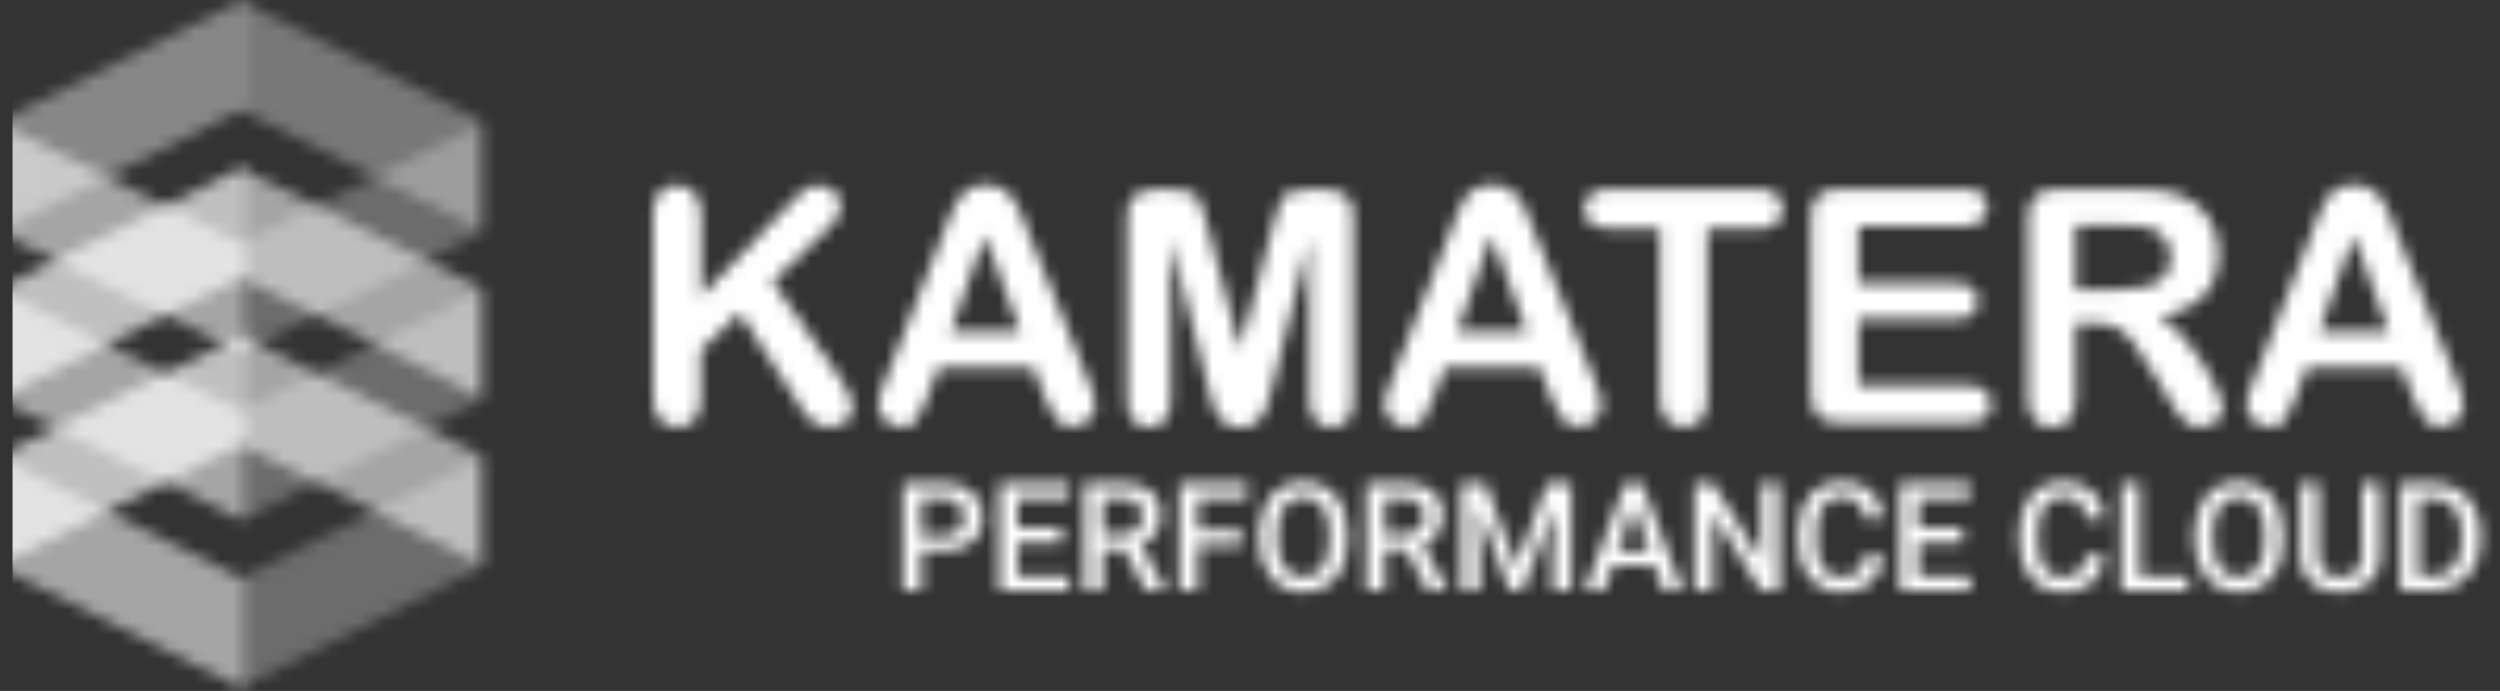 <svg width="199" height="55" viewBox="0 0 199 55" fill="none" xmlns="http://www.w3.org/2000/svg">
<rect x="0" y="0" width="199" height="55" fill="#333333" stroke="none"/>
<mask id="mask0_3424_492" style="mask-type:alpha" maskUnits="userSpaceOnUse" x="0" y="0" width="198" height="55">
<path opacity="0.56" d="M19.277 54.795L0 45.199V36.488L19.277 46.059V54.795Z" fill="#8FAAFF"/>
<path opacity="0.28" d="M19.023 54.795L38.3 45.199V36.488L19.023 46.059V54.795Z" fill="#8FAAFF"/>
<path opacity="0.56" d="M19.023 26.638L38.3 36.235V44.945L19.023 35.349V26.638Z" fill="#6D8EF3"/>
<path opacity="0.69" d="M19.277 26.638L0 36.235V44.945L19.277 35.349V26.638Z" fill="#6D8EF3"/>
<path opacity="0.56" d="M19.277 41.451L0 31.88V23.169L19.277 32.741V41.451Z" fill="#B3C4F9"/>
<path opacity="0.28" d="M19.023 41.451L38.3 31.88V23.169L19.023 32.741V41.451Z" fill="#B3C4F9"/>
<path opacity="0.56" d="M19.023 13.319L38.3 22.916V31.626L19.023 22.03V13.319Z" fill="#6D8EF3"/>
<path opacity="0.69" d="M19.277 13.319L0 22.916V31.626L19.277 22.03V13.319Z" fill="#6D8EF3"/>
<path opacity="0.56" d="M19.277 28.132L0 18.561V9.85L19.277 19.422V28.132Z" fill="#6D8EF3"/>
<path opacity="0.28" d="M19.023 28.132L38.3 18.561V9.85L19.023 19.422V28.132Z" fill="#6D8EF3"/>
<path opacity="0.56" d="M19.023 0L38.3 9.597V18.307L19.023 8.711V0Z" fill="#1E51EC" fill-opacity="0.6"/>
<path opacity="0.69" d="M19.277 0L0 9.597V18.307L19.277 8.711V0Z" fill="#1E51EC" fill-opacity="0.6"/>
<path d="M55.804 17.067V23.574L63.201 15.877C63.556 15.497 63.86 15.218 64.113 15.041C64.366 14.864 64.696 14.762 65.101 14.762C65.633 14.762 66.089 14.914 66.418 15.243C66.748 15.573 66.925 15.953 66.925 16.408C66.925 16.965 66.646 17.497 66.064 18.054L61.479 22.384L66.748 29.93C67.127 30.462 67.406 30.917 67.584 31.297C67.761 31.677 67.862 32.082 67.862 32.437C67.862 32.842 67.71 33.222 67.381 33.526C67.052 33.829 66.621 33.981 66.064 33.981C65.532 33.981 65.101 33.88 64.772 33.652C64.442 33.424 64.164 33.12 63.936 32.766C63.708 32.386 63.505 32.057 63.328 31.753L58.87 24.916L55.779 27.879V31.728C55.779 32.513 55.602 33.07 55.247 33.45C54.893 33.829 54.437 34.007 53.879 34.007C53.55 34.007 53.246 33.931 52.942 33.753C52.638 33.576 52.41 33.348 52.258 33.07C52.132 32.842 52.056 32.563 52.03 32.234C52.005 31.93 51.98 31.474 51.98 30.867V17.041C51.98 16.282 52.157 15.699 52.486 15.319C52.815 14.94 53.271 14.737 53.854 14.737C54.411 14.737 54.867 14.914 55.222 15.294C55.627 15.725 55.804 16.307 55.804 17.067Z" fill="#1E51EB"/>
<path d="M83.137 31.576L82.25 29.246H74.702L73.815 31.626C73.46 32.563 73.182 33.171 72.928 33.5C72.675 33.829 72.27 33.981 71.713 33.981C71.231 33.981 70.826 33.804 70.446 33.45C70.091 33.095 69.889 32.715 69.889 32.259C69.889 32.006 69.939 31.753 70.015 31.474C70.091 31.196 70.243 30.816 70.446 30.335L75.208 18.257C75.335 17.902 75.512 17.497 75.689 17.016C75.892 16.535 76.095 16.13 76.297 15.8C76.525 15.471 76.804 15.218 77.159 15.015C77.513 14.813 77.944 14.712 78.451 14.712C78.983 14.712 79.413 14.813 79.768 15.015C80.122 15.218 80.401 15.471 80.629 15.775C80.857 16.079 81.034 16.433 81.186 16.788C81.338 17.142 81.516 17.624 81.744 18.231L86.607 30.234C86.987 31.145 87.19 31.804 87.19 32.234C87.19 32.664 87.013 33.07 86.658 33.424C86.303 33.779 85.873 33.956 85.366 33.956C85.062 33.956 84.809 33.905 84.606 33.804C84.403 33.703 84.226 33.551 84.074 33.373C83.922 33.196 83.77 32.918 83.618 32.538C83.39 32.209 83.238 31.88 83.137 31.576ZM75.664 26.41H81.212L78.4 18.738L75.664 26.41Z" fill="#1E51EB"/>
<path d="M96.182 30.892L93.193 19.042V31.88C93.193 32.589 93.041 33.12 92.712 33.475C92.382 33.829 91.977 34.007 91.445 34.007C90.939 34.007 90.533 33.829 90.204 33.475C89.875 33.12 89.723 32.589 89.723 31.88V17.168C89.723 16.358 89.925 15.8 90.356 15.522C90.787 15.243 91.344 15.092 92.079 15.092H93.244C93.953 15.092 94.46 15.168 94.764 15.294C95.093 15.421 95.321 15.649 95.473 15.978C95.625 16.307 95.802 16.839 96.005 17.598L98.715 27.778L101.426 17.598C101.628 16.864 101.806 16.307 101.958 15.978C102.11 15.649 102.338 15.421 102.667 15.294C102.996 15.168 103.503 15.092 104.187 15.092H105.352C106.061 15.092 106.644 15.243 107.074 15.522C107.505 15.8 107.708 16.358 107.708 17.168V31.88C107.708 32.589 107.556 33.12 107.226 33.475C106.897 33.829 106.492 34.007 105.96 34.007C105.453 34.007 105.048 33.829 104.719 33.475C104.389 33.12 104.237 32.589 104.237 31.88V19.042L101.248 30.892C101.046 31.652 100.894 32.234 100.767 32.589C100.64 32.943 100.412 33.272 100.083 33.576C99.754 33.88 99.298 34.032 98.715 34.032C98.285 34.032 97.905 33.931 97.601 33.753C97.297 33.551 97.069 33.323 96.891 33.019C96.714 32.715 96.587 32.386 96.486 32.032C96.385 31.652 96.283 31.272 96.182 30.892Z" fill="#1E51EB"/>
<path d="M123.439 31.576L122.552 29.246H115.003L114.117 31.626C113.762 32.563 113.483 33.171 113.23 33.5C112.977 33.829 112.572 33.981 112.014 33.981C111.533 33.981 111.128 33.804 110.748 33.45C110.393 33.095 110.19 32.715 110.19 32.259C110.19 32.006 110.241 31.753 110.317 31.474C110.393 31.196 110.545 30.816 110.748 30.335L115.51 18.257C115.637 17.902 115.814 17.497 115.991 17.016C116.194 16.535 116.397 16.13 116.599 15.8C116.802 15.471 117.106 15.218 117.46 15.015C117.815 14.813 118.246 14.712 118.752 14.712C119.284 14.712 119.715 14.813 120.07 15.015C120.424 15.218 120.703 15.471 120.931 15.775C121.159 16.079 121.336 16.433 121.488 16.788C121.64 17.142 121.817 17.624 122.045 18.231L126.909 30.234C127.289 31.145 127.492 31.804 127.492 32.234C127.492 32.664 127.314 33.07 126.96 33.424C126.605 33.779 126.174 33.956 125.668 33.956C125.364 33.956 125.11 33.905 124.908 33.804C124.705 33.703 124.528 33.551 124.376 33.373C124.224 33.196 124.072 32.918 123.92 32.538C123.692 32.209 123.565 31.88 123.439 31.576ZM115.991 26.41H121.539L118.727 18.738L115.991 26.41Z" fill="#1E51EB"/>
<path d="M140.005 18.206H135.902V31.703C135.902 32.487 135.724 33.045 135.37 33.424C135.015 33.804 134.585 33.981 134.027 33.981C133.47 33.981 133.014 33.779 132.659 33.399C132.305 33.019 132.127 32.437 132.127 31.677V18.181H128.024C127.391 18.181 126.909 18.029 126.58 17.75C126.276 17.472 126.099 17.092 126.099 16.636C126.099 16.155 126.251 15.775 126.58 15.497C126.909 15.218 127.365 15.066 127.998 15.066H139.98C140.639 15.066 141.12 15.218 141.424 15.497C141.753 15.775 141.905 16.155 141.905 16.636C141.905 17.117 141.753 17.472 141.424 17.75C141.145 18.08 140.664 18.206 140.005 18.206Z" fill="#1E51EB"/>
<path d="M156.419 18.004H147.934V22.561H155.735C156.318 22.561 156.749 22.688 157.027 22.941C157.306 23.195 157.458 23.549 157.458 23.954C157.458 24.359 157.306 24.714 157.027 24.992C156.749 25.271 156.318 25.397 155.735 25.397H147.934V30.69H156.698C157.281 30.69 157.737 30.816 158.041 31.095C158.345 31.373 158.497 31.728 158.497 32.184C158.497 32.614 158.345 32.968 158.041 33.247C157.737 33.526 157.306 33.652 156.698 33.652H146.464C145.654 33.652 145.046 33.475 144.691 33.095C144.336 32.715 144.159 32.133 144.159 31.323V17.345C144.159 16.814 144.235 16.358 144.412 16.029C144.59 15.699 144.818 15.446 145.172 15.269C145.527 15.117 145.958 15.041 146.49 15.041H156.419C157.027 15.041 157.458 15.168 157.762 15.446C158.066 15.725 158.193 16.054 158.193 16.484C158.193 16.915 158.041 17.269 157.762 17.548C157.483 17.826 157.027 18.004 156.419 18.004Z" fill="#1E51EB"/>
<path d="M166.551 25.727H165.234V31.703C165.234 32.487 165.057 33.07 164.702 33.45C164.348 33.83 163.892 34.007 163.334 34.007C162.726 34.007 162.27 33.804 161.941 33.424C161.612 33.045 161.435 32.462 161.435 31.703V17.396C161.435 16.586 161.612 16.003 161.992 15.623C162.346 15.269 162.954 15.066 163.765 15.066H169.895C170.731 15.066 171.466 15.092 172.074 15.168C172.682 15.244 173.214 15.396 173.695 15.598C174.277 15.851 174.784 16.206 175.24 16.662C175.696 17.117 176.025 17.649 176.253 18.257C176.481 18.865 176.608 19.498 176.608 20.181C176.608 21.574 176.228 22.663 175.443 23.498C174.657 24.334 173.467 24.916 171.896 25.271C172.555 25.625 173.214 26.157 173.821 26.841C174.429 27.524 174.961 28.259 175.443 29.044C175.924 29.829 176.304 30.538 176.557 31.171C176.836 31.804 176.963 32.234 176.963 32.462C176.963 32.715 176.887 32.943 176.735 33.197C176.583 33.45 176.355 33.627 176.101 33.779C175.823 33.931 175.519 33.981 175.164 33.981C174.733 33.981 174.379 33.88 174.1 33.678C173.821 33.475 173.568 33.222 173.366 32.918C173.163 32.614 172.884 32.158 172.53 31.576L171.01 29.069C170.478 28.157 169.996 27.448 169.566 26.967C169.135 26.486 168.705 26.157 168.274 25.98C167.843 25.803 167.21 25.727 166.551 25.727ZM168.705 17.928H165.234V23.043H168.603C169.515 23.043 170.275 22.967 170.883 22.815C171.491 22.663 171.972 22.384 172.302 22.005C172.631 21.625 172.783 21.118 172.783 20.46C172.783 19.953 172.656 19.498 172.378 19.093C172.124 18.687 171.744 18.409 171.288 18.206C170.858 18.029 169.996 17.928 168.705 17.928Z" fill="#1E51EB"/>
<path d="M192.061 31.576L191.174 29.246H183.625L182.739 31.626C182.384 32.563 182.106 33.171 181.852 33.5C181.599 33.829 181.194 33.981 180.636 33.981C180.155 33.981 179.75 33.804 179.37 33.45C179.015 33.095 178.812 32.715 178.812 32.259C178.812 32.006 178.863 31.753 178.939 31.474C179.015 31.196 179.167 30.816 179.37 30.335L184.132 18.257C184.259 17.902 184.436 17.497 184.613 17.016C184.816 16.535 185.019 16.13 185.221 15.8C185.424 15.471 185.728 15.218 186.083 15.015C186.437 14.813 186.868 14.712 187.374 14.712C187.906 14.712 188.337 14.813 188.692 15.015C189.046 15.218 189.325 15.471 189.553 15.775C189.781 16.079 189.958 16.433 190.11 16.788C190.262 17.142 190.439 17.624 190.667 18.231L195.531 30.234C195.911 31.145 196.114 31.804 196.114 32.234C196.114 32.664 195.936 33.07 195.582 33.424C195.227 33.779 194.796 33.956 194.29 33.956C193.986 33.956 193.733 33.905 193.53 33.804C193.327 33.703 193.15 33.551 192.998 33.373C192.846 33.196 192.694 32.918 192.542 32.538C192.314 32.209 192.187 31.88 192.061 31.576ZM184.613 26.41H190.161L187.349 18.738L184.613 26.41Z" fill="#1E51EB"/>
<path d="M75.107 43.818H72.887V42.652H75.107C75.494 42.652 75.807 42.59 76.045 42.465C76.283 42.34 76.457 42.168 76.566 41.949C76.68 41.727 76.736 41.473 76.736 41.188C76.736 40.918 76.68 40.666 76.566 40.432C76.457 40.193 76.283 40.002 76.045 39.857C75.807 39.713 75.494 39.641 75.107 39.641H73.338V47H71.867V38.469H75.107C75.768 38.469 76.328 38.586 76.789 38.82C77.254 39.051 77.607 39.371 77.85 39.781C78.092 40.188 78.213 40.652 78.213 41.176C78.213 41.727 78.092 42.199 77.85 42.594C77.607 42.988 77.254 43.291 76.789 43.502C76.328 43.713 75.768 43.818 75.107 43.818ZM85.115 45.834V47H80.586V45.834H85.115ZM81.002 38.469V47H79.531V38.469H81.002ZM84.523 42.031V43.18H80.586V42.031H84.523ZM85.086 38.469V39.641H80.586V38.469H85.086ZM86.316 38.469H89.334C89.982 38.469 90.535 38.566 90.992 38.762C91.449 38.957 91.799 39.246 92.041 39.629C92.287 40.008 92.41 40.477 92.41 41.035C92.41 41.461 92.332 41.836 92.176 42.16C92.019 42.484 91.799 42.758 91.514 42.98C91.228 43.199 90.889 43.369 90.494 43.49L90.049 43.707H87.336L87.324 42.541H89.357C89.709 42.541 90.002 42.478 90.236 42.353C90.471 42.228 90.647 42.059 90.764 41.844C90.885 41.625 90.945 41.379 90.945 41.105C90.945 40.809 90.887 40.551 90.769 40.332C90.656 40.109 90.481 39.94 90.242 39.822C90.004 39.701 89.701 39.641 89.334 39.641H87.787V47H86.316V38.469ZM91.186 47L89.182 43.168L90.723 43.162L92.756 46.924V47H91.186ZM95.346 38.469V47H93.875V38.469H95.346ZM98.826 42.201V43.367H94.971V42.201H98.826ZM99.312 38.469V39.641H94.971V38.469H99.312ZM107.287 42.5V42.969C107.287 43.613 107.203 44.191 107.035 44.703C106.867 45.215 106.627 45.65 106.314 46.01C106.006 46.369 105.635 46.645 105.201 46.836C104.768 47.023 104.287 47.117 103.76 47.117C103.236 47.117 102.758 47.023 102.324 46.836C101.895 46.645 101.521 46.369 101.205 46.01C100.889 45.65 100.643 45.215 100.467 44.703C100.295 44.191 100.209 43.613 100.209 42.969V42.5C100.209 41.855 100.295 41.279 100.467 40.772C100.639 40.26 100.881 39.824 101.193 39.465C101.51 39.102 101.883 38.826 102.312 38.639C102.746 38.447 103.225 38.352 103.748 38.352C104.275 38.352 104.756 38.447 105.189 38.639C105.623 38.826 105.996 39.102 106.309 39.465C106.621 39.824 106.861 40.26 107.029 40.772C107.201 41.279 107.287 41.855 107.287 42.5ZM105.816 42.969V42.488C105.816 42.012 105.77 41.592 105.676 41.228C105.586 40.861 105.451 40.555 105.271 40.309C105.096 40.059 104.879 39.871 104.621 39.746C104.363 39.617 104.072 39.553 103.748 39.553C103.424 39.553 103.135 39.617 102.881 39.746C102.627 39.871 102.41 40.059 102.23 40.309C102.055 40.555 101.92 40.861 101.826 41.228C101.732 41.592 101.686 42.012 101.686 42.488V42.969C101.686 43.445 101.732 43.867 101.826 44.234C101.92 44.602 102.057 44.912 102.236 45.166C102.42 45.416 102.639 45.605 102.893 45.734C103.146 45.859 103.436 45.922 103.76 45.922C104.088 45.922 104.379 45.859 104.633 45.734C104.887 45.605 105.102 45.416 105.277 45.166C105.453 44.912 105.586 44.602 105.676 44.234C105.77 43.867 105.816 43.445 105.816 42.969ZM108.758 38.469H111.775C112.424 38.469 112.977 38.566 113.434 38.762C113.891 38.957 114.24 39.246 114.482 39.629C114.729 40.008 114.852 40.477 114.852 41.035C114.852 41.461 114.773 41.836 114.617 42.16C114.461 42.484 114.24 42.758 113.955 42.98C113.67 43.199 113.33 43.369 112.936 43.49L112.49 43.707H109.777L109.766 42.541H111.799C112.15 42.541 112.443 42.478 112.678 42.353C112.912 42.228 113.088 42.059 113.205 41.844C113.326 41.625 113.387 41.379 113.387 41.105C113.387 40.809 113.328 40.551 113.211 40.332C113.098 40.109 112.922 39.94 112.684 39.822C112.445 39.701 112.143 39.641 111.775 39.641H110.229V47H108.758V38.469ZM113.627 47L111.623 43.168L113.164 43.162L115.197 46.924V47H113.627ZM116.914 38.469H118.227L120.693 45.049L123.154 38.469H124.467L121.209 47H120.166L116.914 38.469ZM116.316 38.469H117.564L117.781 44.164V47H116.316V38.469ZM123.816 38.469H125.07V47H123.6V44.164L123.816 38.469ZM130.244 39.605L127.695 47H126.154L129.365 38.469H130.35L130.244 39.605ZM132.377 47L129.822 39.605L129.711 38.469H130.701L133.924 47H132.377ZM132.254 43.836V45.002H127.613V43.836H132.254ZM141.646 38.469V47H140.176L136.35 40.889V47H134.879V38.469H136.35L140.188 44.592V38.469H141.646ZM148.438 44.223H149.902C149.855 44.781 149.699 45.279 149.434 45.717C149.168 46.15 148.795 46.492 148.314 46.742C147.834 46.992 147.25 47.117 146.562 47.117C146.035 47.117 145.561 47.023 145.139 46.836C144.717 46.645 144.355 46.375 144.055 46.027C143.754 45.676 143.523 45.252 143.363 44.756C143.207 44.26 143.129 43.705 143.129 43.092V42.383C143.129 41.77 143.209 41.215 143.369 40.719C143.533 40.223 143.768 39.799 144.072 39.447C144.377 39.092 144.742 38.82 145.168 38.633C145.598 38.445 146.08 38.352 146.615 38.352C147.295 38.352 147.869 38.477 148.338 38.727C148.807 38.977 149.17 39.322 149.428 39.764C149.689 40.205 149.85 40.711 149.908 41.281H148.443C148.404 40.914 148.318 40.6 148.186 40.338C148.057 40.076 147.865 39.877 147.611 39.74C147.357 39.6 147.025 39.529 146.615 39.529C146.279 39.529 145.986 39.592 145.736 39.717C145.486 39.842 145.277 40.025 145.109 40.268C144.941 40.51 144.814 40.809 144.729 41.164C144.646 41.516 144.605 41.918 144.605 42.371V43.092C144.605 43.522 144.643 43.912 144.717 44.264C144.795 44.611 144.912 44.91 145.068 45.16C145.229 45.41 145.432 45.603 145.678 45.74C145.924 45.877 146.219 45.945 146.562 45.945C146.98 45.945 147.318 45.879 147.576 45.746C147.838 45.613 148.035 45.42 148.168 45.166C148.305 44.908 148.395 44.594 148.438 44.223ZM156.822 45.834V47H152.293V45.834H156.822ZM152.709 38.469V47H151.238V38.469H152.709ZM156.23 42.031V43.18H152.293V42.031H156.23ZM156.793 38.469V39.641H152.293V38.469H156.793ZM166.051 44.223H167.516C167.469 44.781 167.312 45.279 167.047 45.717C166.781 46.15 166.408 46.492 165.928 46.742C165.447 46.992 164.863 47.117 164.176 47.117C163.648 47.117 163.174 47.023 162.752 46.836C162.33 46.645 161.969 46.375 161.668 46.027C161.367 45.676 161.137 45.252 160.977 44.756C160.82 44.26 160.742 43.705 160.742 43.092V42.383C160.742 41.77 160.822 41.215 160.982 40.719C161.146 40.223 161.381 39.799 161.686 39.447C161.99 39.092 162.355 38.82 162.781 38.633C163.211 38.445 163.693 38.352 164.229 38.352C164.908 38.352 165.482 38.477 165.951 38.727C166.42 38.977 166.783 39.322 167.041 39.764C167.303 40.205 167.463 40.711 167.521 41.281H166.057C166.018 40.914 165.932 40.6 165.799 40.338C165.67 40.076 165.479 39.877 165.225 39.74C164.971 39.6 164.639 39.529 164.229 39.529C163.893 39.529 163.6 39.592 163.35 39.717C163.1 39.842 162.891 40.025 162.723 40.268C162.555 40.51 162.428 40.809 162.342 41.164C162.26 41.516 162.219 41.918 162.219 42.371V43.092C162.219 43.522 162.256 43.912 162.33 44.264C162.408 44.611 162.525 44.91 162.682 45.16C162.842 45.41 163.045 45.603 163.291 45.74C163.537 45.877 163.832 45.945 164.176 45.945C164.594 45.945 164.932 45.879 165.189 45.746C165.451 45.613 165.648 45.42 165.781 45.166C165.918 44.908 166.008 44.594 166.051 44.223ZM174.195 45.834V47H169.912V45.834H174.195ZM170.322 38.469V47H168.852V38.469H170.322ZM181.748 42.5V42.969C181.748 43.613 181.664 44.191 181.496 44.703C181.328 45.215 181.088 45.65 180.775 46.01C180.467 46.369 180.096 46.645 179.662 46.836C179.229 47.023 178.748 47.117 178.221 47.117C177.697 47.117 177.219 47.023 176.785 46.836C176.355 46.645 175.982 46.369 175.666 46.01C175.35 45.65 175.104 45.215 174.928 44.703C174.756 44.191 174.67 43.613 174.67 42.969V42.5C174.67 41.855 174.756 41.279 174.928 40.772C175.1 40.26 175.342 39.824 175.654 39.465C175.971 39.102 176.344 38.826 176.773 38.639C177.207 38.447 177.686 38.352 178.209 38.352C178.736 38.352 179.217 38.447 179.65 38.639C180.084 38.826 180.457 39.102 180.77 39.465C181.082 39.824 181.322 40.26 181.49 40.772C181.662 41.279 181.748 41.855 181.748 42.5ZM180.277 42.969V42.488C180.277 42.012 180.23 41.592 180.137 41.228C180.047 40.861 179.912 40.555 179.732 40.309C179.557 40.059 179.34 39.871 179.082 39.746C178.824 39.617 178.533 39.553 178.209 39.553C177.885 39.553 177.596 39.617 177.342 39.746C177.088 39.871 176.871 40.059 176.691 40.309C176.516 40.555 176.381 40.861 176.287 41.228C176.193 41.592 176.146 42.012 176.146 42.488V42.969C176.146 43.445 176.193 43.867 176.287 44.234C176.381 44.602 176.518 44.912 176.697 45.166C176.881 45.416 177.1 45.605 177.354 45.734C177.607 45.859 177.896 45.922 178.221 45.922C178.549 45.922 178.84 45.859 179.094 45.734C179.348 45.605 179.562 45.416 179.738 45.166C179.914 44.912 180.047 44.602 180.137 44.234C180.23 43.867 180.277 43.445 180.277 42.969ZM188.006 38.469H189.471V44.17C189.471 44.818 189.33 45.361 189.049 45.799C188.768 46.236 188.385 46.566 187.9 46.789C187.42 47.008 186.883 47.117 186.289 47.117C185.676 47.117 185.129 47.008 184.648 46.789C184.168 46.566 183.789 46.236 183.512 45.799C183.238 45.361 183.102 44.818 183.102 44.17V38.469H184.566V44.17C184.566 44.58 184.637 44.918 184.777 45.184C184.918 45.445 185.117 45.639 185.375 45.764C185.633 45.889 185.938 45.951 186.289 45.951C186.641 45.951 186.943 45.889 187.197 45.764C187.455 45.639 187.654 45.445 187.795 45.184C187.936 44.918 188.006 44.58 188.006 44.17V38.469ZM193.549 47H191.727L191.738 45.834H193.549C194.076 45.834 194.518 45.719 194.873 45.488C195.232 45.258 195.502 44.928 195.682 44.498C195.865 44.068 195.957 43.557 195.957 42.963V42.5C195.957 42.039 195.904 41.631 195.799 41.275C195.697 40.92 195.545 40.621 195.342 40.379C195.143 40.137 194.896 39.953 194.604 39.828C194.314 39.703 193.98 39.641 193.602 39.641H191.691V38.469H193.602C194.168 38.469 194.686 38.565 195.154 38.756C195.623 38.943 196.027 39.215 196.367 39.57C196.711 39.926 196.975 40.352 197.158 40.848C197.342 41.344 197.434 41.898 197.434 42.512V42.963C197.434 43.576 197.342 44.131 197.158 44.627C196.975 45.123 196.711 45.549 196.367 45.904C196.023 46.256 195.613 46.527 195.137 46.719C194.664 46.906 194.135 47 193.549 47ZM192.541 38.469V47H191.07V38.469H192.541Z" fill="#1E51EB"/>
</mask>
<g mask="url(#mask0_3424_492)">
<rect x="1" width="198" height="55" fill="white"/>
</g>
</svg>
